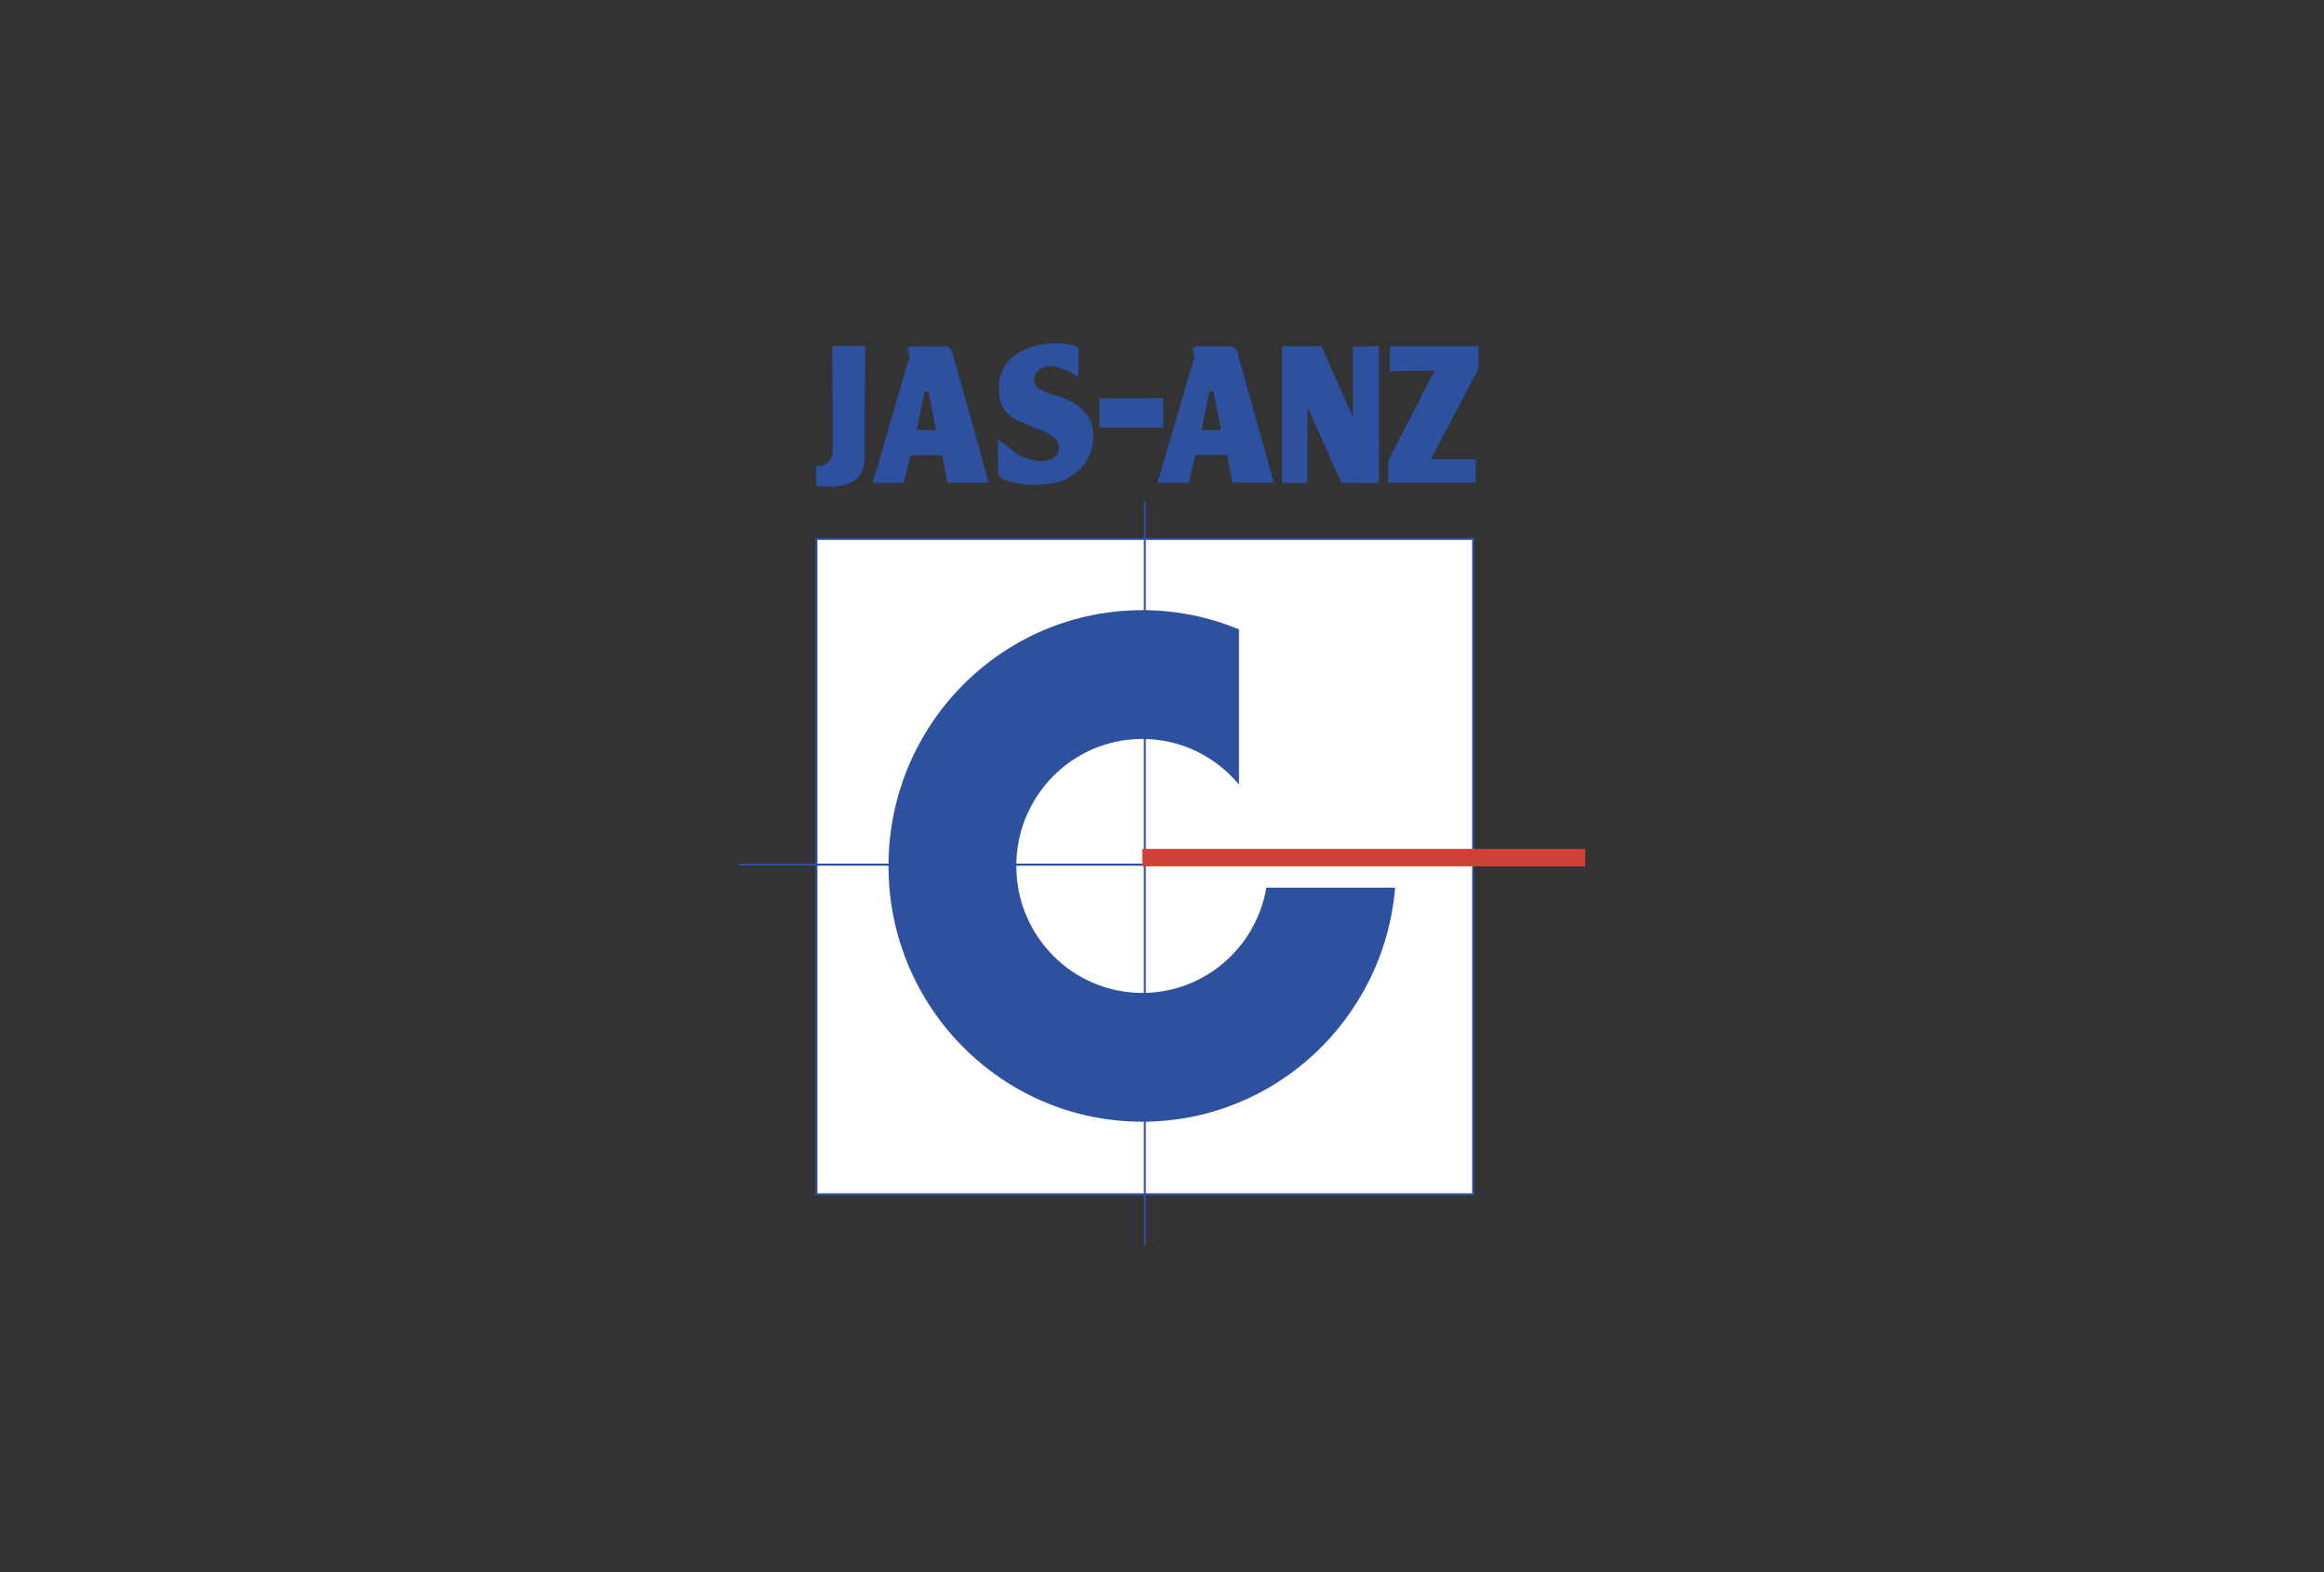 <svg width="170" height="115" viewBox="0 0 170 115" fill="none" xmlns="http://www.w3.org/2000/svg">
<rect x="0" y="0" width="170" height="115" fill="#333333" stroke="none"/>
<g clip-path="url(#clip0_157_179)">
<path fill-rule="evenodd" clip-rule="evenodd" d="M107.76 87.36V39.418H59.723V87.36H107.76Z" fill="white"/>
<path d="M107.834 39.419V87.361H107.685V39.419L107.76 39.344L107.834 39.419ZM107.76 39.344H107.834V39.419L107.76 39.344ZM59.723 39.344H107.76V39.493H59.723L59.648 39.419L59.723 39.344ZM59.648 39.419V39.344H59.723L59.648 39.419ZM59.648 87.361V39.419H59.797V87.361L59.723 87.436L59.648 87.361ZM59.723 87.436H59.648V87.361L59.723 87.436ZM107.76 87.436H59.723V87.286H107.76L107.834 87.361L107.76 87.436ZM107.834 87.361V87.436H107.76L107.834 87.361Z" fill="#2D509F"/>
<path fill-rule="evenodd" clip-rule="evenodd" d="M102.053 64.933C101.25 74.521 93.277 82.049 83.558 82.049C73.302 82.049 64.993 73.672 64.993 63.341C64.993 53.01 73.302 44.632 83.558 44.632C86.064 44.632 88.453 45.133 90.631 46.04V57.392C88.942 55.35 86.4 54.052 83.558 54.052C78.467 54.052 74.341 58.215 74.341 63.341C74.341 68.471 78.467 72.629 83.558 72.629C88.108 72.629 91.884 69.307 92.635 64.933H102.053ZM80.427 29.135L85.091 29.122L85.099 31.273H80.427V29.135ZM87.239 25.615C87.173 25.426 87.488 25.32 87.488 25.32H90.003C90.003 25.32 90.374 25.342 90.505 25.769C90.802 26.772 93.177 35.295 93.177 35.295H90.147L89.767 33.293H87.44L86.955 35.322L84.671 35.317L87.265 26.447C87.265 26.447 87.483 26.302 87.239 25.615ZM88.47 28.616L87.889 31.454H89.322L88.763 28.664L88.47 28.616ZM108.157 25.32L108.135 26.997L104.669 33.592H107.956L107.93 35.304H101.542V33.707L104.939 27.111L101.665 27.151V25.32H108.157ZM96.661 25.32L98.971 30.508L98.962 25.342L100.874 25.32V35.335L98.124 35.326L95.635 29.777L95.644 30.354L95.635 35.335H93.775V25.32H96.661ZM60.889 25.298H63.286C63.286 25.298 63.238 32.409 63.255 33.663C63.251 33.39 63.225 34.292 62.963 34.675C62.605 35.198 61.985 35.484 61.199 35.577C60.727 35.63 59.701 35.555 59.701 35.555V34.068C59.701 34.068 60.168 34.068 60.347 33.975C60.601 33.847 60.906 33.438 60.906 33.144C60.906 31.973 60.889 25.298 60.889 25.298ZM76.721 25.127C78.196 25.026 78.886 25.399 78.886 25.399V27.604C78.886 27.604 77.672 26.75 76.764 26.772C75.978 26.79 75.219 27.683 75.891 28.326C76.297 28.713 77.009 28.849 77.59 29.047C78.921 29.491 80.17 30.442 79.96 32.29C79.803 33.645 79.026 34.455 78.083 35.014C77.127 35.577 74.642 35.594 73.525 35.123C73.407 35.075 73.009 34.741 73.009 34.741L72.987 32.109C72.987 32.109 73.525 32.514 73.725 32.673C73.992 32.88 74.267 33.139 74.572 33.302C75.28 33.676 76.764 34.045 77.301 33.258C77.424 33.078 77.52 32.638 77.389 32.356C77.096 31.727 75.612 31.26 75.533 31.23C74.42 30.754 73.367 30.433 73.123 29.091C72.944 28.123 73.14 27.432 73.503 26.772C74.005 25.853 75.38 25.224 76.721 25.127ZM66.395 25.624C66.329 25.439 66.643 25.334 66.643 25.334H69.158C69.158 25.334 69.529 25.355 69.656 25.782C69.957 26.785 72.328 35.308 72.328 35.308H69.302L68.918 33.302H66.595L66.111 35.33H63.827L66.416 26.46C66.416 26.46 66.639 26.315 66.395 25.624ZM67.626 28.629L67.045 31.467H68.477L67.918 28.673L67.626 28.629Z" fill="#2D509F"/>
<path d="M83.558 63.323H54.043V63.174H83.558V63.323Z" fill="#2D509F"/>
<path d="M83.672 91.115V36.695H83.816V91.115H83.672ZM83.816 36.695V91.115H83.672V36.695H83.816Z" fill="#2D509F"/>
<path fill-rule="evenodd" clip-rule="evenodd" d="M115.956 63.372V62.092H83.559V63.372H115.956Z" fill="#CF4037"/>
</g>
<defs>
<clipPath id="clip0_157_179">
<rect width="62" height="66" fill="white" transform="translate(54 25.109)"/>
</clipPath>
</defs>
</svg>
